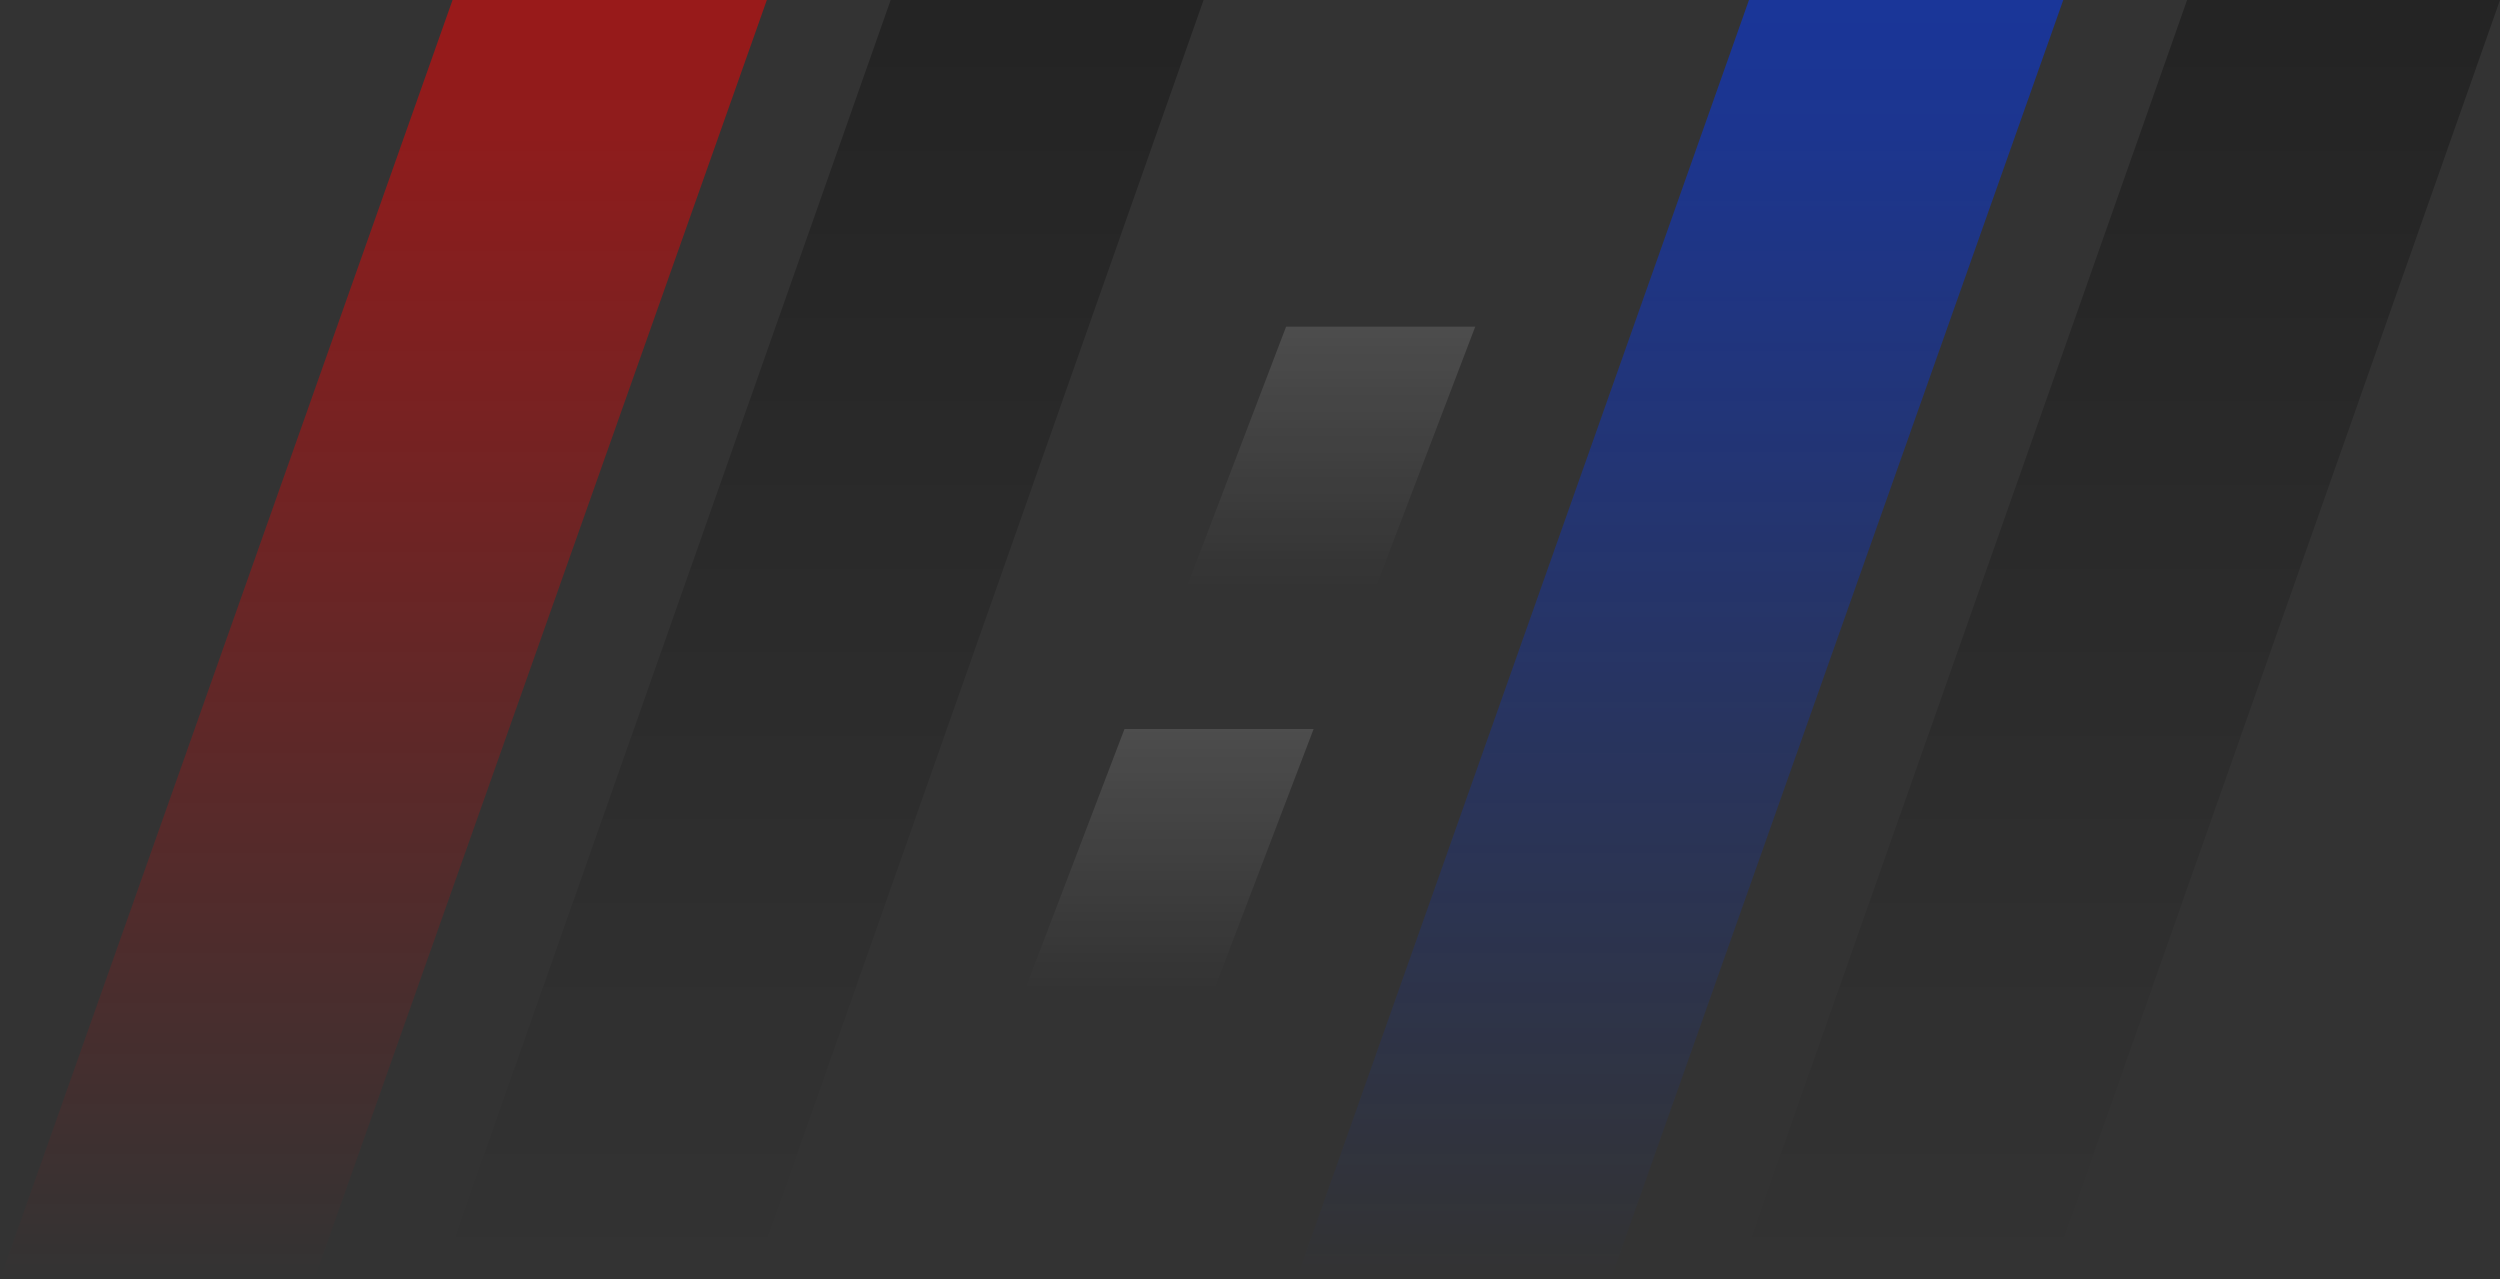 <svg width="727" height="372" viewBox="0 0 727 372" fill="none" xmlns="http://www.w3.org/2000/svg">
<rect x="0" y="0" width="727" height="372" fill="#333333" stroke="none"/>
<path d="M131.6 0H223L91.4 372H0L131.6 0Z" fill="url(#paint0_linear_109_827)" fill-opacity="0.5"/>
<path d="M508.6 0H600L468.4 372H377L508.6 0Z" fill="url(#paint1_linear_109_827)" fill-opacity="0.5"/>
<path d="M259.009 0H350L218.991 372H128L259.009 0Z" fill="url(#paint2_linear_109_827)" fill-opacity="0.3"/>
<path d="M636.009 0H727L595.991 372H505L636.009 0Z" fill="url(#paint3_linear_109_827)" fill-opacity="0.3"/>
<path d="M326.995 212H382L353.005 288H298L326.995 212Z" fill="url(#paint4_linear_109_827)" fill-opacity="0.25"/>
<path d="M373.995 95H429L400.005 171H345L373.995 95Z" fill="url(#paint5_linear_109_827)" fill-opacity="0.25"/>
<defs>
<linearGradient id="paint0_linear_109_827" x1="111.5" y1="0" x2="111.5" y2="372" gradientUnits="userSpaceOnUse">
<stop stop-color="#FF0000"/>
<stop offset="1" stop-color="#FF0000" stop-opacity="0"/>
</linearGradient>
<linearGradient id="paint1_linear_109_827" x1="488.5" y1="0" x2="488.5" y2="372" gradientUnits="userSpaceOnUse">
<stop stop-color="#0038FF"/>
<stop offset="1" stop-color="#0038FF" stop-opacity="0"/>
</linearGradient>
<linearGradient id="paint2_linear_109_827" x1="239" y1="0" x2="239" y2="372" gradientUnits="userSpaceOnUse">
<stop/>
<stop offset="1" stop-opacity="0"/>
</linearGradient>
<linearGradient id="paint3_linear_109_827" x1="616" y1="0" x2="616" y2="372" gradientUnits="userSpaceOnUse">
<stop/>
<stop offset="1" stop-opacity="0"/>
</linearGradient>
<linearGradient id="paint4_linear_109_827" x1="340" y1="212" x2="340" y2="288" gradientUnits="userSpaceOnUse">
<stop stop-color="white" stop-opacity="0.5"/>
<stop offset="1" stop-color="white" stop-opacity="0"/>
</linearGradient>
<linearGradient id="paint5_linear_109_827" x1="387" y1="95" x2="387" y2="171" gradientUnits="userSpaceOnUse">
<stop stop-color="white" stop-opacity="0.5"/>
<stop offset="1" stop-color="white" stop-opacity="0"/>
</linearGradient>
</defs>
</svg>
